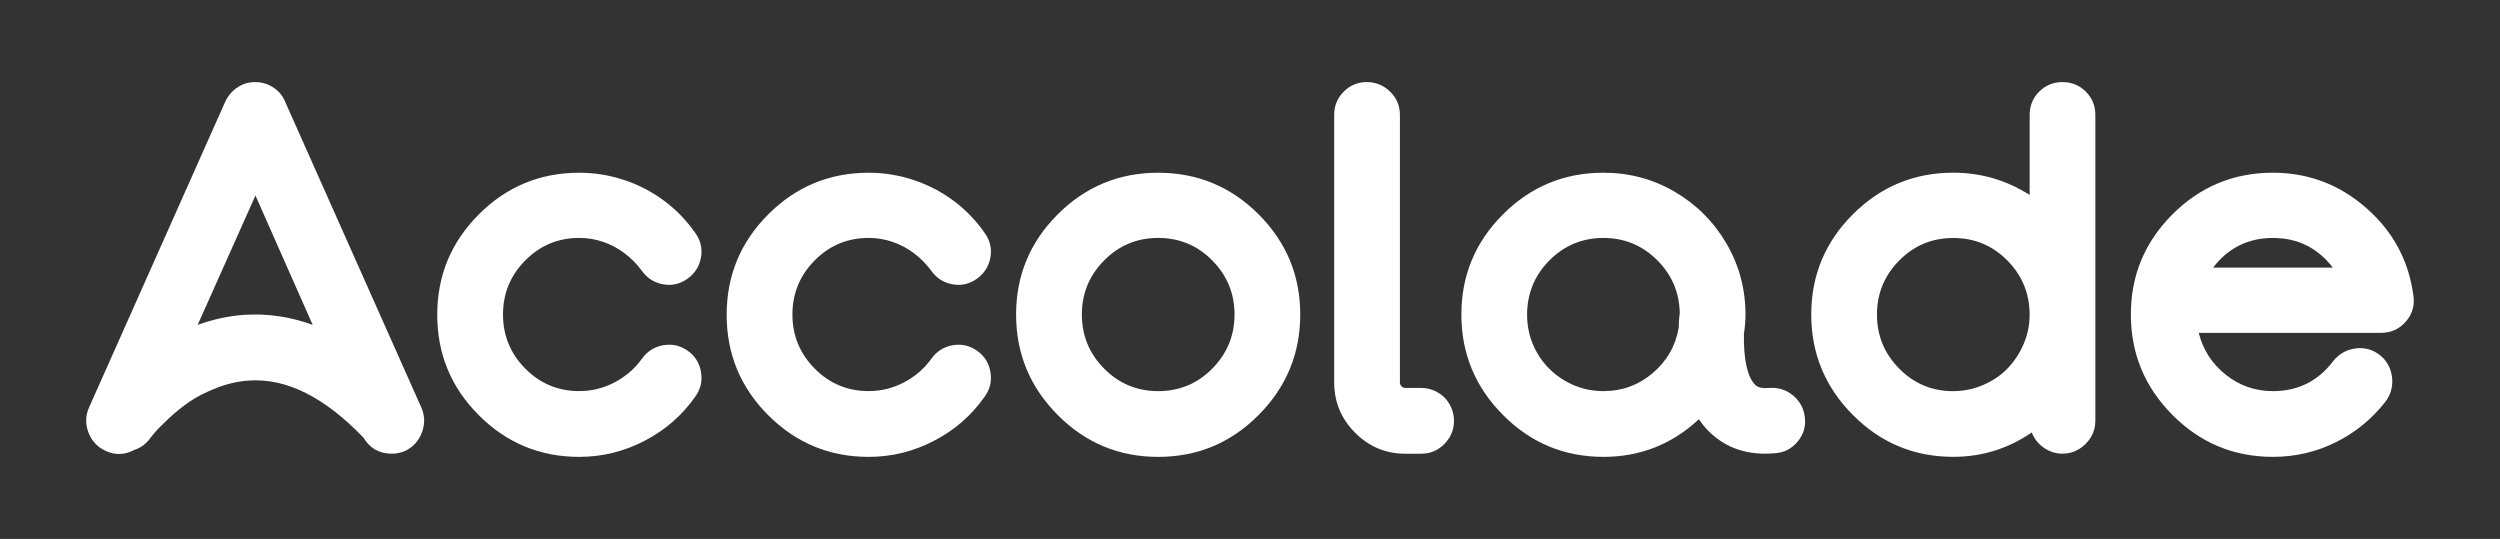 <?xml version="1.0" encoding="UTF-8"?><svg id="Layer_1" xmlns="http://www.w3.org/2000/svg" viewBox="0 0 1160 250.08"><rect x="0" y="0" width="1160" height="250.08" fill="#333333" stroke="none"/><defs><style>.cls-1{fill:#fff;}</style></defs><path class="cls-1" d="M195.51,189.11c1.64,3.77,1.72,7.62.25,11.56-1.48,3.94-4.1,6.81-7.87,8.61-1.97.82-4.02,1.23-6.15,1.23-5.74,0-10.08-2.46-13.04-7.38-18.04-18.85-35.75-27.71-53.13-26.56-5.08.33-10.13,1.48-15.13,3.44-5,1.97-9.19,4.1-12.54,6.4-3.36,2.3-6.6,4.92-9.72,7.87-3.12,2.95-5.17,5-6.15,6.15-.98,1.15-1.72,2.05-2.21,2.71-1.97,2.79-4.51,4.67-7.62,5.66-4.27,2.29-8.61,2.46-13.04.49-3.93-1.8-6.64-4.67-8.12-8.61-1.48-3.94-1.4-7.79.25-11.56L104.51,47.19c1.31-2.79,3.2-5,5.66-6.64,2.46-1.64,5.2-2.46,8.24-2.46s5.82.82,8.36,2.46c2.54,1.64,4.39,3.86,5.53,6.64l63.21,141.92ZM113.61,146.07c10.66-.65,21.15.9,31.48,4.67l-26.56-60.02-26.81,60.02c7.21-2.62,14.51-4.18,21.89-4.67Z"/><path class="cls-1" d="M307.67,160.21c4.1-.74,7.87.08,11.31,2.46,3.44,2.38,5.53,5.66,6.27,9.84.74,4.18-.12,7.99-2.58,11.44-6.07,8.69-13.9,15.54-23.49,20.54-9.59,5-19.72,7.5-30.38,7.5-18.2,0-33.74-6.43-46.61-19.31-12.88-12.87-19.31-28.41-19.31-46.61s6.43-33.73,19.31-46.61c12.87-12.87,28.41-19.31,46.61-19.31,7.05,0,13.94,1.11,20.66,3.32,6.72,2.21,12.91,5.41,18.57,9.59,5.66,4.18,10.53,9.22,14.64,15.13,2.46,3.44,3.32,7.22,2.58,11.31-.74,4.1-2.83,7.38-6.27,9.84-3.44,2.46-7.22,3.32-11.31,2.58-4.1-.74-7.38-2.83-9.84-6.27-2.3-3.11-4.96-5.82-7.99-8.12-3.04-2.29-6.36-4.06-9.96-5.29-3.61-1.23-7.3-1.85-11.07-1.85-9.84,0-18.2,3.49-25.09,10.45-6.89,6.97-10.33,15.33-10.33,25.09s3.44,18.12,10.33,25.09c6.89,6.97,15.25,10.45,25.09,10.45,5.74,0,11.19-1.35,16.36-4.06,5.17-2.71,9.38-6.35,12.67-10.94,2.46-3.44,5.74-5.53,9.84-6.27Z"/><path class="cls-1" d="M441.96,160.21c4.1-.74,7.87.08,11.31,2.46,3.44,2.38,5.53,5.66,6.27,9.84.74,4.18-.12,7.99-2.58,11.44-6.07,8.69-13.9,15.54-23.49,20.54-9.59,5-19.72,7.5-30.38,7.5-18.2,0-33.74-6.43-46.61-19.31-12.88-12.87-19.31-28.41-19.31-46.61s6.43-33.73,19.31-46.61c12.87-12.87,28.41-19.31,46.61-19.31,7.05,0,13.94,1.11,20.66,3.32,6.72,2.21,12.91,5.41,18.57,9.59,5.66,4.18,10.53,9.22,14.64,15.13,2.46,3.44,3.32,7.22,2.58,11.31-.74,4.1-2.83,7.38-6.27,9.84-3.44,2.46-7.22,3.32-11.31,2.58-4.1-.74-7.38-2.83-9.84-6.27-2.3-3.11-4.96-5.82-7.99-8.12-3.04-2.29-6.36-4.06-9.96-5.29-3.61-1.23-7.3-1.85-11.07-1.85-9.84,0-18.2,3.49-25.09,10.45-6.89,6.97-10.33,15.33-10.33,25.09s3.44,18.12,10.33,25.09c6.89,6.97,15.25,10.45,25.09,10.45,5.74,0,11.19-1.35,16.36-4.06,5.17-2.71,9.38-6.35,12.67-10.94,2.46-3.44,5.74-5.53,9.84-6.27Z"/><path class="cls-1" d="M490.78,99.46c12.87-12.87,28.41-19.31,46.61-19.31s33.74,6.44,46.61,19.31c12.87,12.87,19.31,28.37,19.31,46.49s-6.44,33.66-19.31,46.61c-12.87,12.96-28.41,19.43-46.61,19.43s-33.74-6.48-46.61-19.43c-12.88-12.95-19.31-28.49-19.31-46.61s6.43-33.61,19.31-46.49ZM512.31,171.03c6.89,6.97,15.25,10.45,25.09,10.45s18.2-3.48,25.09-10.45c6.89-6.97,10.33-15.33,10.33-25.09s-3.44-18.12-10.33-25.09c-6.89-6.97-15.25-10.45-25.09-10.45s-18.2,3.49-25.09,10.45c-6.89,6.97-10.33,15.33-10.33,25.09s3.44,18.12,10.33,25.09Z"/><path class="cls-1" d="M659.39,180.01c2.13,0,4.14.41,6.03,1.23,1.88.82,3.48,1.89,4.8,3.2,1.31,1.31,2.38,2.91,3.2,4.8.82,1.89,1.23,3.9,1.23,6.03,0,4.1-1.48,7.67-4.43,10.7-2.95,3.04-6.56,4.55-10.82,4.55h-7.38c-9.02,0-16.77-3.24-23.24-9.72-6.48-6.48-9.72-14.3-9.72-23.49V53.34c0-4.26,1.48-7.87,4.43-10.82,2.95-2.95,6.52-4.43,10.7-4.43s7.79,1.48,10.82,4.43c3.03,2.95,4.55,6.56,4.55,10.82v123.96c0,.82.25,1.48.74,1.97.49.49,1.07.74,1.72.74h7.38Z"/><path class="cls-1" d="M820.74,180.01c4.26-.33,7.99.82,11.19,3.44,3.2,2.63,5.04,6.03,5.53,10.21.49,4.18-.61,7.91-3.32,11.19-2.71,3.28-6.11,5.08-10.21,5.41-1.64.16-3.28.25-4.92.25-10.66,0-19.52-3.6-26.56-10.82-1.31-1.31-2.71-3.03-4.18-5.17-12.46,11.64-27.22,17.46-44.27,17.46-18.2,0-33.74-6.48-46.61-19.43-12.88-12.95-19.31-28.49-19.31-46.61s6.43-33.61,19.31-46.49c12.87-12.87,28.41-19.31,46.61-19.31,11.97,0,23,2.95,33.08,8.85,10.08,5.9,18.08,13.9,23.98,23.98,5.9,10.08,8.85,21.12,8.85,33.08,0,2.79-.25,5.74-.74,8.85-.16,11.97,1.56,19.84,5.17,23.61,1.31,1.31,3.44,1.81,6.4,1.48ZM778.92,152.22c0-2.46.16-4.75.49-6.89-.17-9.67-3.69-17.91-10.58-24.72-6.89-6.8-15.17-10.21-24.84-10.21s-18.2,3.49-25.09,10.45c-6.89,6.97-10.33,15.37-10.33,25.21,0,6.4,1.56,12.3,4.67,17.71,3.11,5.41,7.42,9.71,12.91,12.91,5.49,3.2,11.44,4.8,17.83,4.8,8.69,0,16.31-2.79,22.87-8.36,6.56-5.57,10.58-12.54,12.05-20.91Z"/><path class="cls-1" d="M946.18,42.52c2.95-2.95,6.56-4.43,10.82-4.43s7.87,1.48,10.82,4.43c2.95,2.95,4.43,6.56,4.43,10.82v141.92c0,2.79-.7,5.33-2.09,7.62-1.4,2.3-3.24,4.14-5.53,5.53-2.3,1.4-4.84,2.09-7.62,2.09-3.12,0-5.99-.9-8.61-2.71-2.63-1.8-4.51-4.18-5.66-7.13-10.99,7.54-23.12,11.31-36.4,11.31-18.2,0-33.74-6.48-46.61-19.43-12.87-12.95-19.31-28.49-19.31-46.61s6.43-33.61,19.31-46.49c12.87-12.87,28.41-19.31,46.61-19.31,12.79,0,24.6,3.44,35.42,10.33v-37.14c0-4.26,1.48-7.87,4.43-10.82ZM906.33,181.49c4.75,0,9.35-.94,13.78-2.83,4.43-1.88,8.2-4.43,11.31-7.62,3.11-3.2,5.61-6.97,7.5-11.31,1.88-4.34,2.83-8.89,2.83-13.65,0-9.84-3.44-18.24-10.33-25.21-6.89-6.97-15.25-10.45-25.09-10.45s-18.2,3.49-25.09,10.45c-6.89,6.97-10.33,15.33-10.33,25.09s3.44,18.12,10.33,25.09c6.89,6.97,15.25,10.45,25.09,10.45Z"/><path class="cls-1" d="M1119.83,137.22c.65,4.59-.54,8.61-3.57,12.05-3.04,3.44-6.85,5.17-11.44,5.17h-84.61c1.97,7.87,6.15,14.35,12.54,19.43,6.39,5.08,13.69,7.62,21.89,7.62,11.64,0,20.99-4.67,28.04-14.02,2.62-3.28,6.03-5.2,10.21-5.78,4.18-.57,7.91.41,11.19,2.95,3.28,2.54,5.2,5.9,5.78,10.08.57,4.18-.37,7.99-2.83,11.44-6.4,8.2-14.14,14.55-23.24,19.06-9.1,4.51-18.82,6.76-29.15,6.76-18.2,0-33.74-6.48-46.61-19.43-12.87-12.95-19.31-28.49-19.31-46.61s6.43-33.61,19.31-46.49c12.87-12.87,28.41-19.31,46.61-19.31,16.4,0,30.83,5.45,43.29,16.36,12.46,10.91,19.76,24.47,21.89,40.71ZM1026.85,124.18h55.59c-7.05-9.18-16.32-13.77-27.79-13.77s-20.74,4.59-27.79,13.77Z"/></svg>
